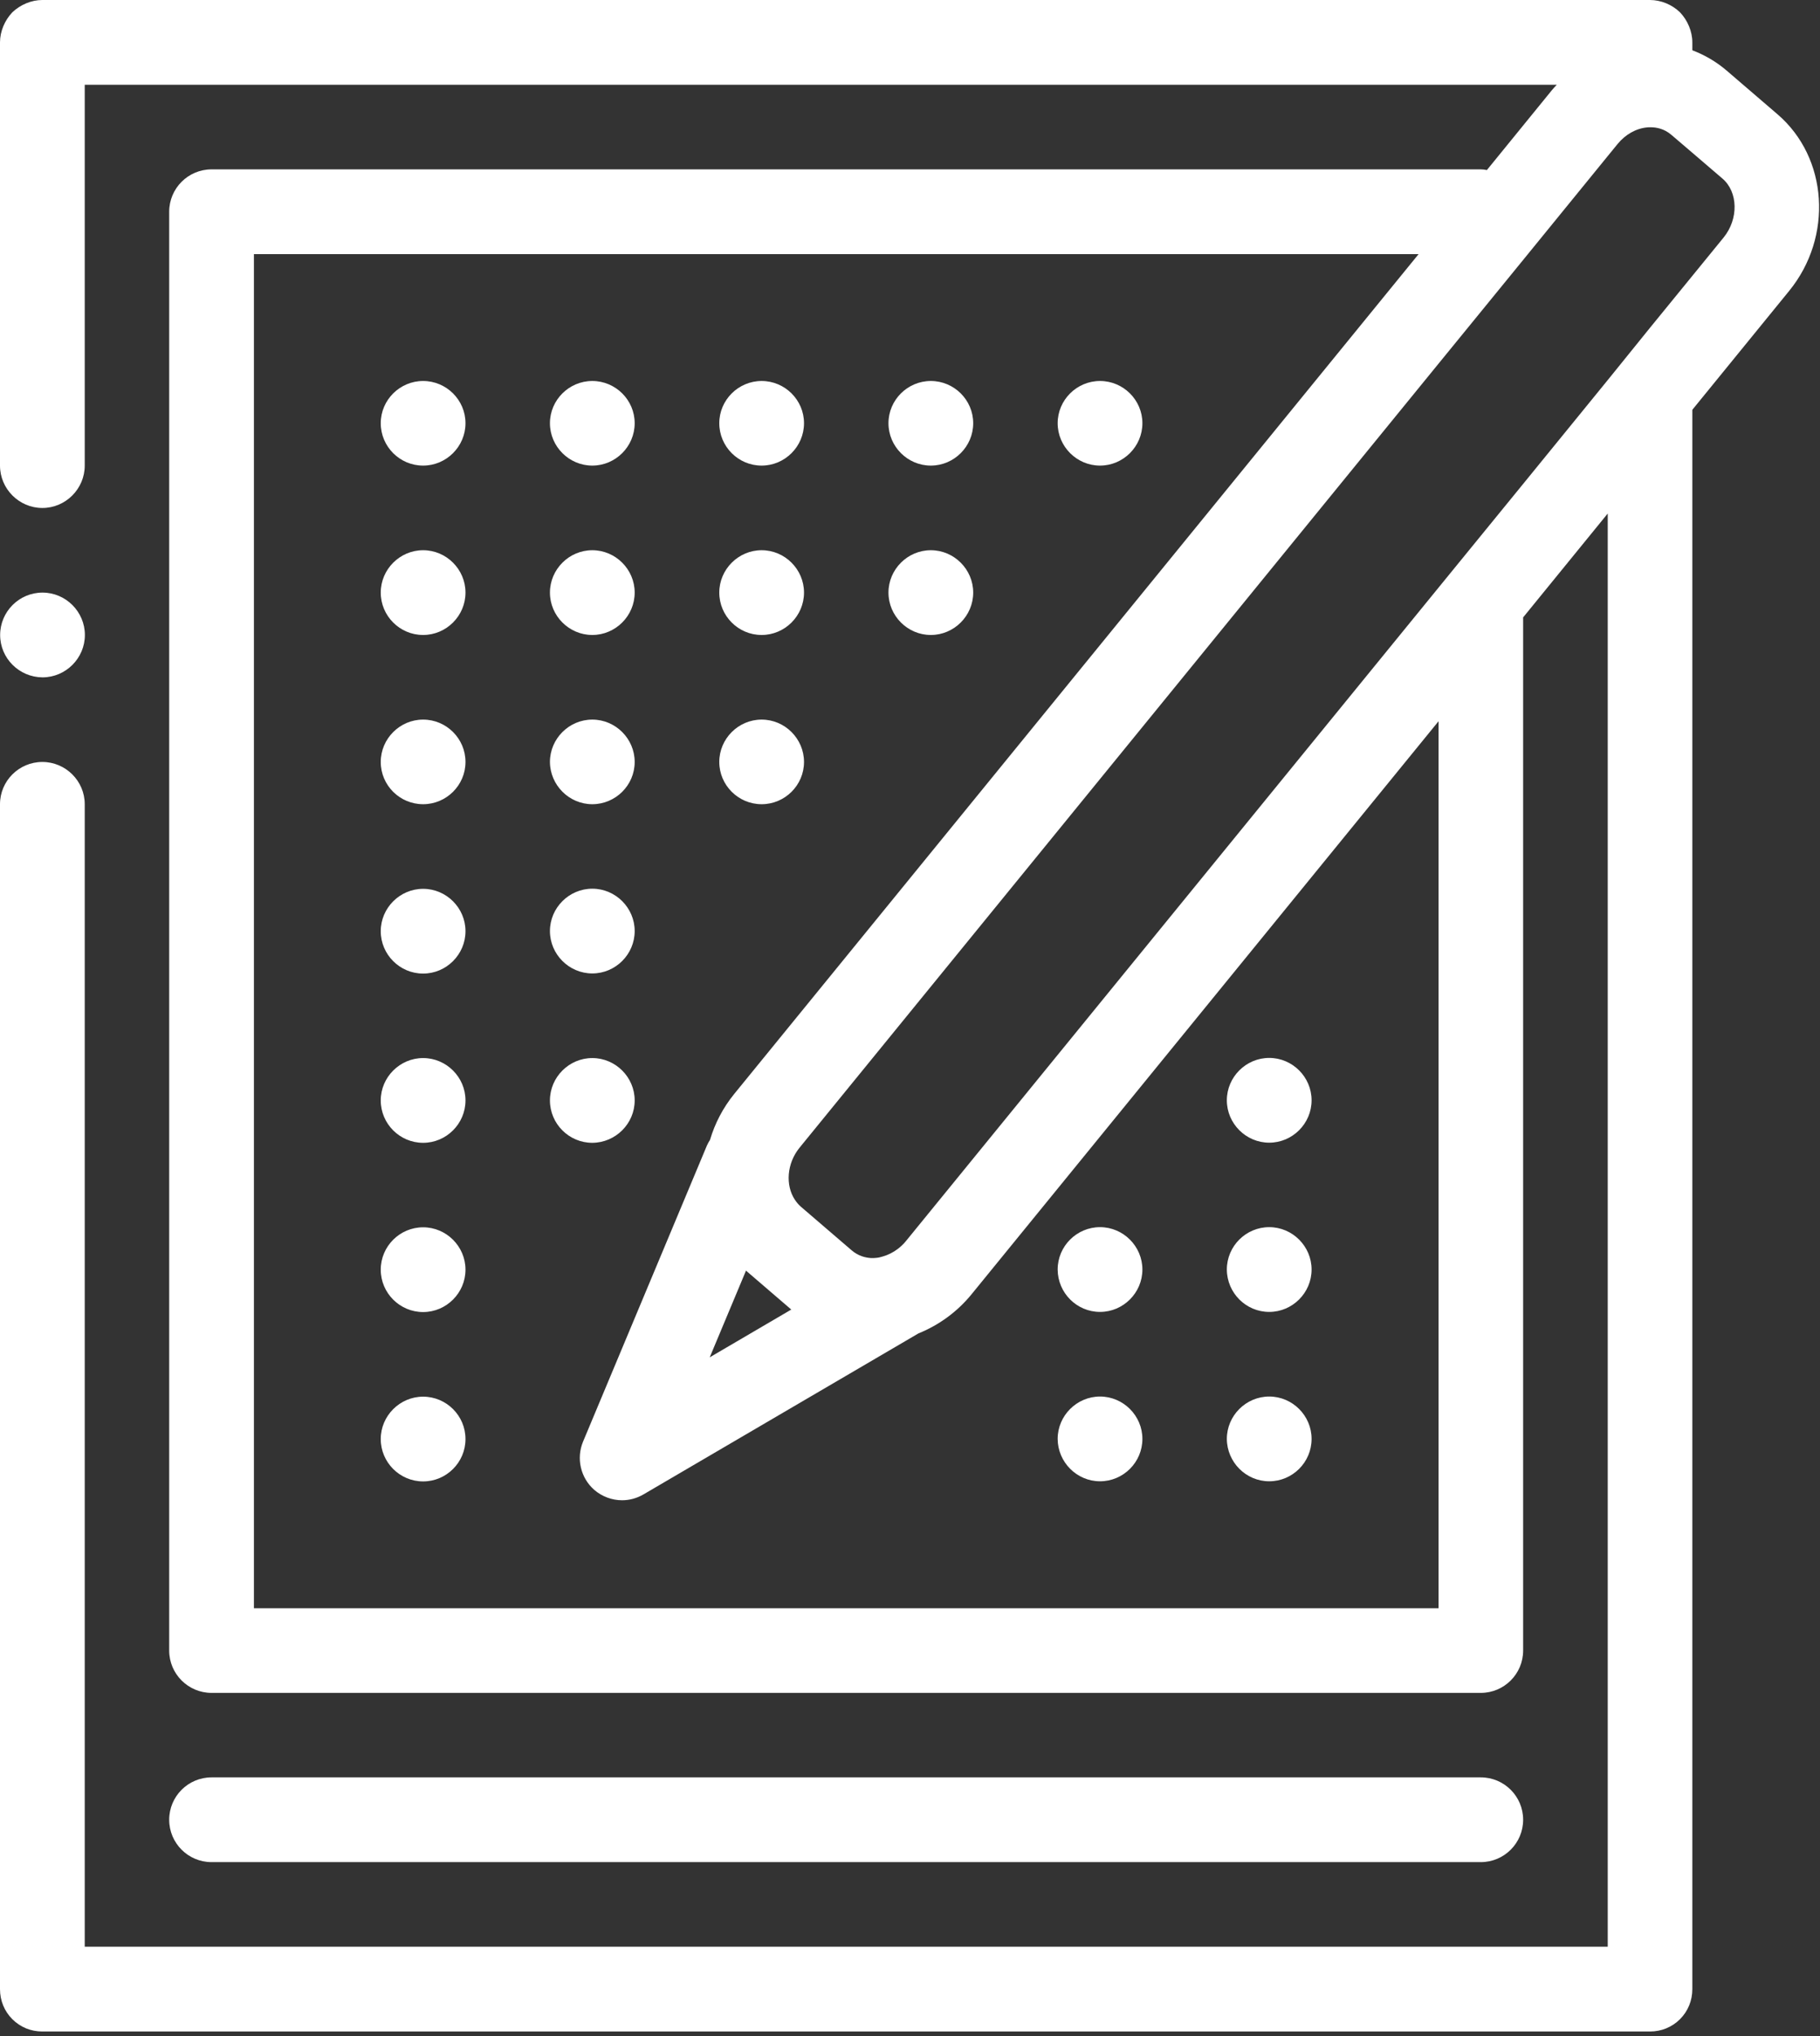 <svg width="135" height="151" viewBox="0 0 135 151" fill="none" xmlns="http://www.w3.org/2000/svg">
<rect x="0" y="0" width="135" height="151" fill="#333333" stroke="none"/>
<path d="M0.01 47.088C0.01 45.363 1.417 43.945 3.153 43.945C4.878 43.945 6.296 45.363 6.296 47.088C6.296 48.813 4.878 50.231 3.153 50.231C1.417 50.22 0.01 48.813 0.01 47.088ZM132.709 21.577L125.53 30.389V147.508C125.53 148.35 125.212 149.141 124.616 149.737C124.021 150.332 123.23 150.651 122.388 150.651H3.143C2.29 150.651 1.51 150.332 0.914 149.737C0.318 149.141 0 148.35 0 147.508V59.638C0 57.913 1.407 56.505 3.143 56.505C4.868 56.505 6.285 57.913 6.285 59.638V144.365H119.255V38.081L112.98 45.784V122.398C112.98 124.133 111.573 125.54 109.838 125.54H15.693C13.957 125.54 12.55 124.133 12.55 122.398V15.703C12.55 13.967 13.957 12.56 15.693 12.56H109.838C109.992 12.56 110.146 12.581 110.29 12.612L115.106 6.696C115.219 6.552 115.353 6.419 115.476 6.285H6.285V34.497V34.528C6.285 36.253 4.868 37.67 3.143 37.67C1.417 37.67 0 36.253 0 34.528V3.143C0 2.331 0.349 1.51 0.914 0.914C1.51 0.349 2.321 0 3.143 0H122.388C123.199 0 124.021 0.339 124.616 0.914C125.181 1.51 125.53 2.331 125.53 3.143V3.728C126.444 4.077 127.297 4.57 128.067 5.227L131.846 8.473C135.595 11.687 135.985 17.562 132.709 21.577ZM122.388 24.309L125.53 20.458L127.851 17.613C128.971 16.237 128.93 14.234 127.759 13.238L125.53 11.328L123.979 10.003C123.456 9.551 122.881 9.438 122.429 9.438C122.418 9.438 122.408 9.438 122.398 9.438C122.326 9.438 122.254 9.438 122.182 9.448C121.361 9.52 120.56 9.972 119.984 10.681L119.255 11.574L112.98 19.277L109.838 23.128L106.695 26.979L59.309 85.108C58.354 86.278 58.251 87.901 58.96 88.969C59.083 89.154 59.227 89.329 59.402 89.483L63.181 92.728C63.654 93.128 64.157 93.262 64.588 93.293C64.732 93.303 64.865 93.293 64.978 93.282C65.143 93.272 65.307 93.231 65.471 93.18C65.872 93.067 66.262 92.872 66.611 92.605C66.817 92.44 67.012 92.266 67.186 92.05L106.705 43.576L109.848 39.724L112.991 35.873L119.266 28.171L122.388 24.309ZM106.705 53.486L72.054 95.994C70.996 97.288 69.631 98.274 68.131 98.879L47.725 110.824C47.232 111.111 46.687 111.255 46.143 111.255C45.404 111.255 44.664 110.988 44.079 110.485C43.062 109.591 42.733 108.153 43.247 106.911L52.439 84.943C52.5 84.799 52.582 84.666 52.665 84.532C53.024 83.32 53.62 82.16 54.462 81.123L105.226 18.845H18.835V119.266H106.705V53.486ZM52.644 100.656L58.693 97.113L55.335 94.227L52.644 100.656ZM109.838 138.09C111.573 138.09 112.98 136.683 112.98 134.948C112.98 133.212 111.573 131.805 109.838 131.805H15.693C13.957 131.805 12.55 133.212 12.55 134.948C12.55 136.683 13.957 138.09 15.693 138.09H109.838ZM43.935 34.528C45.66 34.528 47.078 33.111 47.078 31.385C47.078 29.66 45.66 28.253 43.935 28.253C42.21 28.253 40.792 29.66 40.792 31.385C40.792 33.111 42.21 34.528 43.935 34.528ZM81.595 34.528C83.32 34.528 84.738 33.111 84.738 31.385C84.738 29.66 83.32 28.253 81.595 28.253C79.87 28.253 78.453 29.66 78.453 31.385C78.453 33.111 79.87 34.528 81.595 34.528ZM69.045 34.528C70.771 34.528 72.188 33.111 72.188 31.385C72.188 29.66 70.771 28.253 69.045 28.253C67.32 28.253 65.903 29.66 65.903 31.385C65.903 33.111 67.32 34.528 69.045 34.528ZM56.495 34.528C58.221 34.528 59.638 33.111 59.638 31.385C59.638 29.66 58.221 28.253 56.495 28.253C54.77 28.253 53.353 29.66 53.353 31.385C53.353 33.111 54.76 34.528 56.495 34.528ZM31.385 28.253C29.66 28.253 28.242 29.66 28.242 31.385C28.242 33.111 29.649 34.528 31.385 34.528C33.111 34.528 34.528 33.111 34.528 31.385C34.528 29.66 33.111 28.253 31.385 28.253ZM81.595 97.288C83.32 97.288 84.738 95.871 84.738 94.145C84.738 92.42 83.32 91.002 81.595 91.002C79.87 91.002 78.453 92.409 78.453 94.145C78.463 95.881 79.87 97.288 81.595 97.288ZM94.145 97.288C95.871 97.288 97.288 95.871 97.288 94.145C97.288 92.42 95.871 91.002 94.145 91.002C92.42 91.002 91.002 92.409 91.002 94.145C91.013 95.881 92.42 97.288 94.145 97.288ZM94.145 84.738C95.871 84.738 97.288 83.32 97.288 81.595C97.288 79.87 95.871 78.453 94.145 78.453C92.42 78.453 91.002 79.87 91.002 81.595C91.002 83.32 92.42 84.738 94.145 84.738ZM94.145 109.848C95.871 109.848 97.288 108.441 97.288 106.705C97.288 104.98 95.871 103.563 94.145 103.563C92.42 103.563 91.002 104.98 91.002 106.705C91.013 108.431 92.42 109.848 94.145 109.848ZM81.595 109.848C83.32 109.848 84.738 108.441 84.738 106.705C84.738 104.98 83.32 103.563 81.595 103.563C79.87 103.563 78.453 104.98 78.453 106.705C78.463 108.431 79.87 109.848 81.595 109.848ZM31.385 40.803C29.66 40.803 28.242 42.22 28.242 43.945C28.242 45.671 29.649 47.088 31.385 47.088C33.111 47.088 34.528 45.671 34.528 43.945C34.528 42.22 33.111 40.803 31.385 40.803ZM43.935 47.088C45.66 47.088 47.078 45.671 47.078 43.945C47.078 42.22 45.66 40.803 43.935 40.803C42.21 40.803 40.792 42.22 40.792 43.945C40.792 45.671 42.21 47.088 43.935 47.088ZM56.495 47.088C58.221 47.088 59.638 45.671 59.638 43.945C59.638 42.22 58.221 40.803 56.495 40.803C54.77 40.803 53.353 42.22 53.353 43.945C53.353 45.671 54.76 47.088 56.495 47.088ZM69.045 47.088C70.771 47.088 72.188 45.671 72.188 43.945C72.188 42.22 70.771 40.803 69.045 40.803C67.32 40.803 65.903 42.22 65.903 43.945C65.903 45.671 67.32 47.088 69.045 47.088ZM56.495 59.638C58.221 59.638 59.638 58.231 59.638 56.505C59.638 54.78 58.221 53.363 56.495 53.363C54.77 53.363 53.353 54.78 53.353 56.505C53.353 58.221 54.76 59.638 56.495 59.638ZM43.935 59.638C45.66 59.638 47.078 58.231 47.078 56.505C47.078 54.78 45.66 53.363 43.935 53.363C42.21 53.363 40.792 54.78 40.792 56.505C40.803 58.221 42.21 59.638 43.935 59.638ZM31.385 53.363C29.66 53.363 28.242 54.78 28.242 56.505C28.242 58.231 29.649 59.638 31.385 59.638C33.111 59.638 34.528 58.231 34.528 56.505C34.528 54.77 33.111 53.363 31.385 53.363ZM31.385 65.913C29.66 65.913 28.242 67.33 28.242 69.055C28.242 70.781 29.649 72.198 31.385 72.198C33.111 72.198 34.528 70.781 34.528 69.055C34.528 67.33 33.111 65.913 31.385 65.913ZM43.935 72.188C45.66 72.188 47.078 70.771 47.078 69.045C47.078 67.32 45.66 65.903 43.935 65.903C42.21 65.903 40.792 67.32 40.792 69.045C40.792 70.771 42.21 72.188 43.935 72.188ZM47.078 81.605C47.078 79.88 45.66 78.463 43.935 78.463C42.21 78.463 40.792 79.88 40.792 81.605C40.792 83.331 42.199 84.748 43.935 84.748C45.66 84.738 47.078 83.331 47.078 81.605ZM31.385 78.463C29.66 78.463 28.242 79.88 28.242 81.605C28.242 83.331 29.649 84.748 31.385 84.748C33.111 84.748 34.528 83.331 34.528 81.605C34.528 79.88 33.111 78.463 31.385 78.463ZM31.385 91.013C29.66 91.013 28.242 92.42 28.242 94.155C28.242 95.881 29.649 97.298 31.385 97.298C33.111 97.298 34.528 95.881 34.528 94.155C34.528 92.43 33.111 91.013 31.385 91.013ZM31.385 103.573C29.66 103.573 28.242 104.99 28.242 106.716C28.242 108.441 29.649 109.858 31.385 109.858C33.111 109.858 34.528 108.451 34.528 106.716C34.528 104.98 33.111 103.573 31.385 103.573Z" fill="white"/>
</svg>
